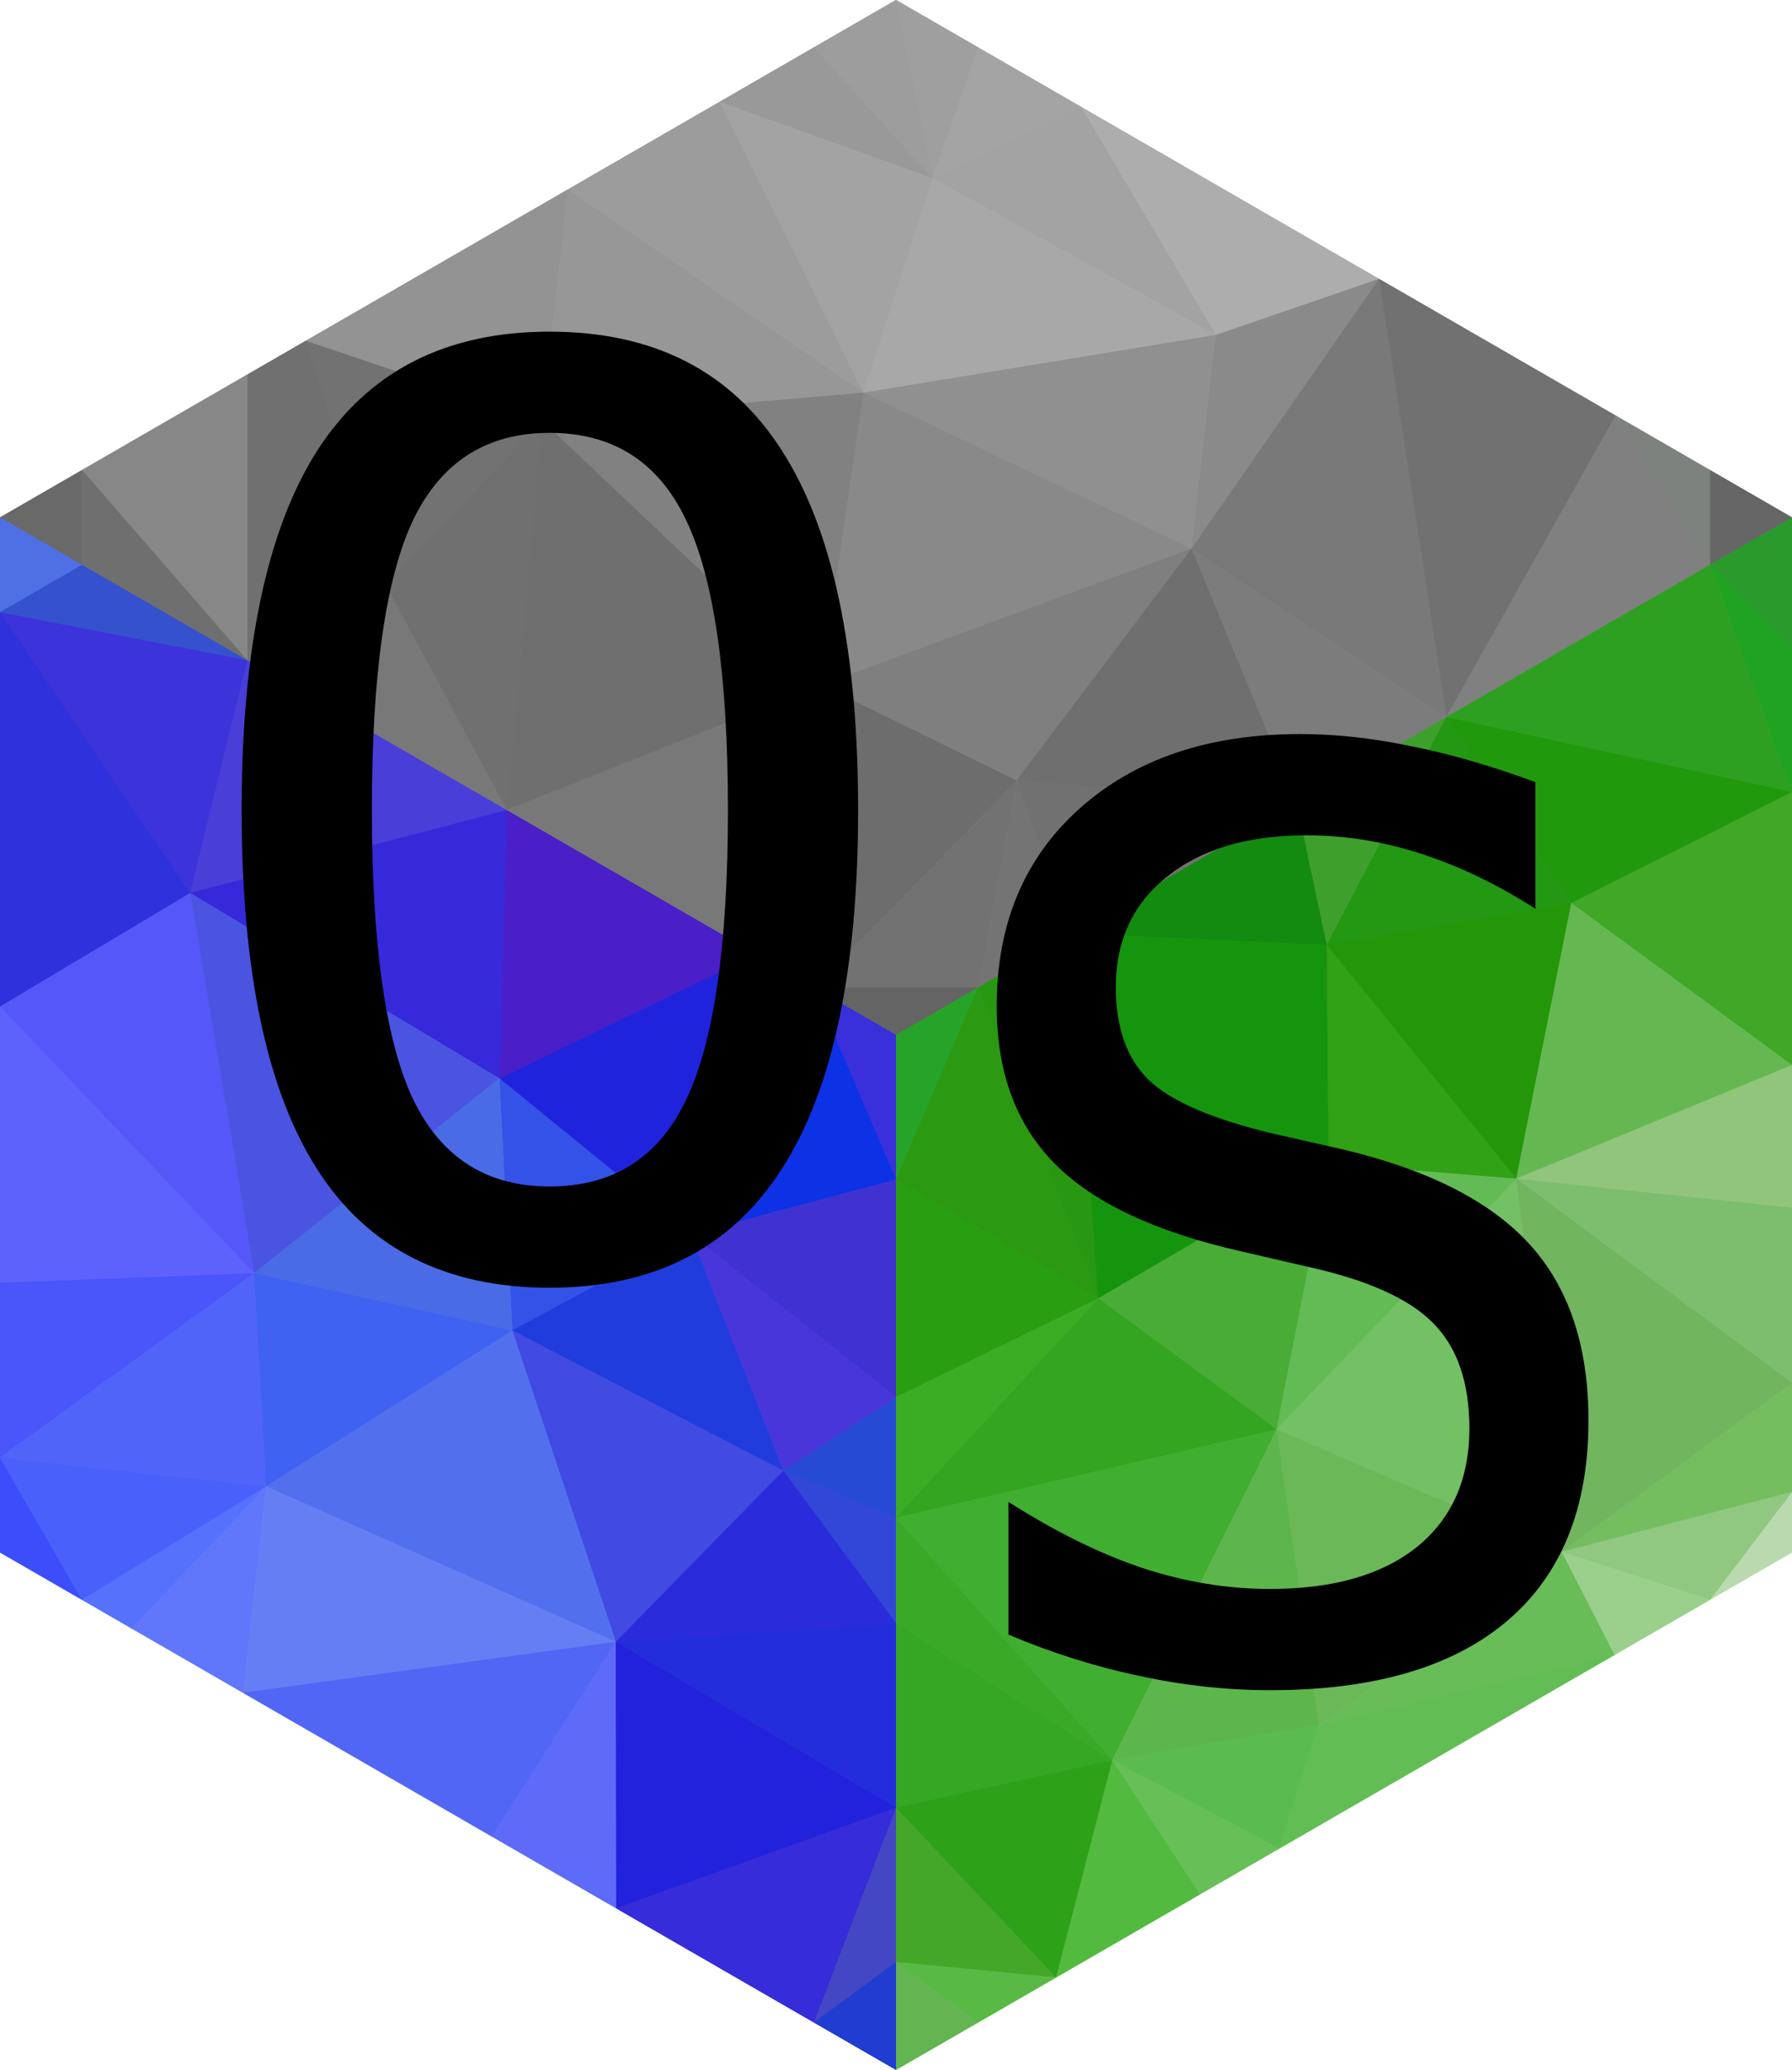 <?xml version="1.0" encoding="UTF-8" standalone="no"?>
<!-- Created with Inkscape (http://www.inkscape.org/) -->

<svg
   width="71.163mm"
   height="82.173mm"
   viewBox="0 0 71.163 82.173"
   version="1.1"
   id="svg1"
   inkscape:version="1.3.2 (1:1.3.2+202311252150+091e20ef0f)"
   sodipodi:docname="oliver_logo_proper_final.svg"
   xmlns:inkscape="http://www.inkscape.org/namespaces/inkscape"
   xmlns:sodipodi="http://sodipodi.sourceforge.net/DTD/sodipodi-0.dtd"
   xmlns:xlink="http://www.w3.org/1999/xlink"
   xmlns="http://www.w3.org/2000/svg"
   xmlns:svg="http://www.w3.org/2000/svg">
  <sodipodi:namedview
     id="namedview1"
     pagecolor="#ffffff"
     bordercolor="#000000"
     borderopacity="0.25"
     inkscape:showpageshadow="2"
     inkscape:pageopacity="0.0"
     inkscape:pagecheckerboard="0"
     inkscape:deskcolor="#d1d1d1"
     inkscape:document-units="mm"
     inkscape:zoom="2.0000001"
     inkscape:cx="78.999998"
     inkscape:cy="107"
     inkscape:window-width="1920"
     inkscape:window-height="946"
     inkscape:window-x="0"
     inkscape:window-y="0"
     inkscape:window-maximized="1"
     inkscape:current-layer="layer1" />
  <defs
     id="defs1" />
  <g
     inkscape:groupmode="layer"
     id="layer2"
     inkscape:label="Layer 2"
     sodipodi:insensitive="true"
     style="display:none"
     transform="translate(-60.059,-103.493)">
    <path
       id="path6"
       style="fill:#d4aa00;stroke-width:7.938;stroke-linecap:round;stroke-linejoin:round"
       inkscape:transform-center-y="1.2581325e-06"
       d="m 131.222,124.036 v 41.086 l -35.582,20.543 -1e-6,-41.086 z"
       sodipodi:nodetypes="ccccc" />
    <path
       id="path7"
       style="fill:#d35f5f;stroke-width:7.938;stroke-linecap:round;stroke-linejoin:round"
       inkscape:transform-center-y="-1.8467674e-06"
       d="m 95.64,185.666 v -41.086 l -35.582,-20.543 -10e-7,41.086 z"
       sodipodi:nodetypes="ccccc"
       inkscape:transform-center-x="1.9573852e-06" />
    <path
       id="path6-5"
       style="fill:#ff6600;stroke-width:7.938;stroke-linecap:round;stroke-linejoin:round"
       inkscape:transform-center-y="1.2581325e-06"
       d="m 95.64,103.493 35.582,20.543 -35.582,20.543 -35.582,-20.543 z"
       sodipodi:nodetypes="ccccc" />
  </g>
  <g
     inkscape:label="Layer 1"
     inkscape:groupmode="layer"
     id="layer1"
     transform="translate(-60.059,-103.493)">
    <g
       id="g389"
       style="opacity:1;stroke:none">
      <path
         d="m 95.64,103.493 1.467,7.077 1.792,-5.195 z"
         style="fill:#9f9f9f;fill-opacity:1;stroke:none;stroke-width:1;stroke-linecap:round;stroke-linejoin:round"
         id="path252" />
      <path
         d="m 92.382,105.374 4.725,5.196 -1.467,-7.077 z"
         style="fill:#9d9d9d;fill-opacity:1;stroke:none;stroke-width:1;stroke-linecap:round;stroke-linejoin:round"
         id="path253" />
      <path
         d="m 97.107,110.57 5.884,-2.833 -4.092,-2.362 z"
         style="fill:#a4a4a4;fill-opacity:1;stroke:none;stroke-width:1;stroke-linecap:round;stroke-linejoin:round"
         id="path254" />
      <path
         d="m 88.633,107.539 8.474,3.031 -4.725,-5.196 z"
         style="fill:#999999;fill-opacity:1;stroke:none;stroke-width:1;stroke-linecap:round;stroke-linejoin:round"
         id="path255" />
      <path
         d="m 108.343,116.79 6.479,-2.223 -11.831,-6.83 z"
         style="fill:#adadad;fill-opacity:1;stroke:none;stroke-width:1;stroke-linecap:round;stroke-linejoin:round"
         id="path256" />
      <path
         d="m 88.633,107.539 5.715,11.544 2.759,-8.513 z"
         style="fill:#a3a3a3;fill-opacity:1;stroke:none;stroke-width:1;stroke-linecap:round;stroke-linejoin:round"
         id="path257" />
      <path
         d="m 97.107,110.57 11.236,6.22 -5.352,-9.053 z"
         style="fill:#a3a3a3;fill-opacity:1;stroke:none;stroke-width:1;stroke-linecap:round;stroke-linejoin:round"
         id="path258" />
      <path
         d="m 72.204,117.024 9.369,3.156 1.037,-9.164 z"
         style="fill:#939393;fill-opacity:1;stroke:none;stroke-width:1;stroke-linecap:round;stroke-linejoin:round"
         id="path259" />
      <path
         d="m 82.61,111.016 11.738,8.067 -5.715,-11.544 z"
         style="fill:#9c9c9c;fill-opacity:1;stroke:none;stroke-width:1;stroke-linecap:round;stroke-linejoin:round"
         id="path260" />
      <path
         d="m 81.573,120.18 12.775,-1.097 -11.738,-8.067 z"
         style="fill:#979797;fill-opacity:1;stroke:none;stroke-width:1;stroke-linecap:round;stroke-linejoin:round"
         id="path261" />
      <path
         d="M 94.348,119.083 108.343,116.79 97.107,110.57 Z"
         style="fill:#a8a8a8;fill-opacity:1;stroke:none;stroke-width:1;stroke-linecap:round;stroke-linejoin:round"
         id="path262" />
      <path
         d="m 60.059,124.036 3.259,1.882 v -3.763 z"
         style="fill:#696969;fill-opacity:1;stroke:none;stroke-width:1;stroke-linecap:round;stroke-linejoin:round"
         id="path263" />
      <path
         d="m 127.964,125.918 3.258,-1.882 -3.258,-1.881 z"
         style="fill:#666666;fill-opacity:1;stroke:none;stroke-width:1;stroke-linecap:round;stroke-linejoin:round"
         id="path264" />
      <path
         d="m 75.348,126.659 6.224,-6.479 -9.369,-3.156 z"
         style="fill:#727272;fill-opacity:1;stroke:none;stroke-width:1;stroke-linecap:round;stroke-linejoin:round"
         id="path265" />
      <path
         d="m 69.885,118.363 5.463,8.296 -3.145,-9.635 z"
         style="fill:#707070;fill-opacity:1;stroke:none;stroke-width:1;stroke-linecap:round;stroke-linejoin:round"
         id="path266" />
      <path
         d="m 94.348,119.083 13.026,6.191 0.969,-8.484 z"
         style="fill:#909090;fill-opacity:1;stroke:none;stroke-width:1;stroke-linecap:round;stroke-linejoin:round"
         id="path267" />
      <path
         d="m 124.215,119.99 3.749,5.928 v -3.763 z"
         style="fill:#7e827e;fill-opacity:1;stroke:none;stroke-width:1;stroke-linecap:round;stroke-linejoin:round"
         id="path268" />
      <path
         d="m 60.059,127.799 3.259,-1.881 -3.259,-1.882 z"
         style="fill:#4f6fe5;fill-opacity:1;stroke:none;stroke-width:1;stroke-linecap:round;stroke-linejoin:round"
         id="path269" />
      <path
         d="m 107.374,125.274 7.448,-10.707 -6.479,2.223 z"
         style="fill:#8a8a8a;fill-opacity:1;stroke:none;stroke-width:1;stroke-linecap:round;stroke-linejoin:round"
         id="path270" />
      <path
         d="m 127.964,125.918 3.258,3.246 v -5.128 z"
         style="fill:#2a9a2d;fill-opacity:1;stroke:none;stroke-width:1;stroke-linecap:round;stroke-linejoin:round"
         id="path271" />
      <path
         d="m 69.886,129.71 5.463,-3.051 -5.463,-8.296 z"
         style="fill:#707070;fill-opacity:1;stroke:none;stroke-width:1;stroke-linecap:round;stroke-linejoin:round"
         id="path272" />
      <path
         d="m 63.317,122.155 6.569,7.555 -1e-4,-11.347 z"
         style="fill:#878787;fill-opacity:1;stroke:none;stroke-width:1;stroke-linecap:round;stroke-linejoin:round"
         id="path273" />
      <path
         d="m 63.317,125.918 6.569,3.792 -6.569,-7.555 z"
         style="fill:#6f6f6f;fill-opacity:1;stroke:none;stroke-width:1;stroke-linecap:round;stroke-linejoin:round"
         id="path274" />
      <path
         d="M 81.573,120.18 92.67,130.682 94.348,119.083 Z"
         style="fill:#818181;fill-opacity:1;stroke:none;stroke-width:1;stroke-linecap:round;stroke-linejoin:round"
         id="path275" />
      <path
         d="m 114.822,114.567 2.672,17.395 6.721,-11.972 z"
         style="fill:#717171;fill-opacity:1;stroke:none;stroke-width:1;stroke-linecap:round;stroke-linejoin:round"
         id="path276" />
      <path
         d="m 107.374,125.274 10.12,6.688 -2.672,-17.395 z"
         style="fill:#797979;fill-opacity:1;stroke:none;stroke-width:1;stroke-linecap:round;stroke-linejoin:round"
         id="path277" />
      <path
         d="m 117.494,131.962 10.47,-6.044 -3.749,-5.928 z"
         style="fill:#7f807f;fill-opacity:1;stroke:none;stroke-width:1;stroke-linecap:round;stroke-linejoin:round"
         id="path278" />
      <path
         d="m 92.67,130.682 14.704,-5.408 -13.026,-6.191 z"
         style="fill:#898989;fill-opacity:1;stroke:none;stroke-width:1;stroke-linecap:round;stroke-linejoin:round"
         id="path279" />
      <path
         d="m 92.67,130.682 7.76,3.796 6.944,-9.204 z"
         style="fill:#7f7f7f;fill-opacity:1;stroke:none;stroke-width:1;stroke-linecap:round;stroke-linejoin:round"
         id="path280" />
      <path
         d="m 111.553,135.392 5.941,-3.43 -10.12,-6.688 z"
         style="fill:#7c7c7c;fill-opacity:1;stroke:none;stroke-width:1;stroke-linecap:round;stroke-linejoin:round"
         id="path281" />
      <path
         d="m 80.179,135.653 1.394,-15.473 -6.224,6.479 z"
         style="fill:#707070;fill-opacity:1;stroke:none;stroke-width:1;stroke-linecap:round;stroke-linejoin:round"
         id="path282" />
      <path
         d="M 80.179,135.653 92.67,130.682 81.573,120.18 Z"
         style="fill:#6f6f6f;fill-opacity:1;stroke:none;stroke-width:1;stroke-linecap:round;stroke-linejoin:round"
         id="path283" />
      <path
         d="m 60.059,127.799 9.827,1.911 -6.569,-3.792 z"
         style="fill:#3551ce;fill-opacity:1;stroke:none;stroke-width:1;stroke-linecap:round;stroke-linejoin:round"
         id="path284" />
      <path
         d="m 100.43,134.478 11.123,0.914 -4.179,-10.118 z"
         style="fill:#6f6f6f;fill-opacity:1;stroke:none;stroke-width:1;stroke-linecap:round;stroke-linejoin:round"
         id="path285" />
      <path
         d="m 69.886,129.71 10.293,5.943 -4.83,-8.994 z"
         style="fill:#787878;fill-opacity:1;stroke:none;stroke-width:1;stroke-linecap:round;stroke-linejoin:round"
         id="path286" />
      <path
         d="m 127.964,125.918 3.258,9.019 v -5.773 z"
         style="fill:#21a322;fill-opacity:1;stroke:none;stroke-width:1;stroke-linecap:round;stroke-linejoin:round"
         id="path287" />
      <path
         d="m 117.494,131.962 13.728,2.975 -3.258,-9.019 z"
         style="fill:#2ea021;fill-opacity:1;stroke:none;stroke-width:1;stroke-linecap:round;stroke-linejoin:round"
         id="path288" />
      <path
         d="m 122.458,139.344 8.764,-4.407 -13.728,-2.975 z"
         style="fill:#20990d;fill-opacity:1;stroke:none;stroke-width:1;stroke-linecap:round;stroke-linejoin:round"
         id="path289" />
      <path
         d="m 60.059,127.799 7.554,11.146 2.273,-9.235 z"
         style="fill:#3d33db;fill-opacity:1;stroke:none;stroke-width:1;stroke-linecap:round;stroke-linejoin:round"
         id="path290" />
      <path
         d="m 102.613,140.554 8.94,-5.162 -11.123,-0.914 z"
         style="fill:#717171;fill-opacity:1;stroke:none;stroke-width:1;stroke-linecap:round;stroke-linejoin:round"
         id="path291" />
      <path
         d="m 80.179,135.653 9.916,5.725 2.575,-10.696 z"
         style="fill:#787878;fill-opacity:1;stroke:none;stroke-width:1;stroke-linecap:round;stroke-linejoin:round"
         id="path292" />
      <path
         d="M 67.612,138.945 80.179,135.653 69.886,129.71 Z"
         style="fill:#493ed7;fill-opacity:1;stroke:none;stroke-width:1;stroke-linecap:round;stroke-linejoin:round"
         id="path293" />
      <path
         d="m 112.742,141.01 4.752,-9.048 -5.941,3.43 z"
         style="fill:#3f9f2c;fill-opacity:1;stroke:none;stroke-width:1;stroke-linecap:round;stroke-linejoin:round"
         id="path294" />
      <path
         d="m 98.899,142.698 3.714,-2.144 -2.183,-6.076 z"
         style="fill:#737473;fill-opacity:1;stroke:none;stroke-width:1;stroke-linecap:round;stroke-linejoin:round"
         id="path295" />
      <path
         d="M 92.382,142.698 92.67,130.682 90.095,141.378 Z"
         style="fill:#757575;fill-opacity:1;stroke:none;stroke-width:1;stroke-linecap:round;stroke-linejoin:round"
         id="path296" />
      <path
         d="m 92.382,142.698 8.048,-8.22 -7.76,-3.796 z"
         style="fill:#6d6d6d;fill-opacity:1;stroke:none;stroke-width:1;stroke-linecap:round;stroke-linejoin:round"
         id="path297" />
      <path
         d="m 112.742,141.01 9.716,-1.666 -4.964,-7.382 z"
         style="fill:#229813;fill-opacity:1;stroke:none;stroke-width:1;stroke-linecap:round;stroke-linejoin:round"
         id="path298" />
      <path
         d="m 60.059,143.455 7.554,-4.51 -7.554,-11.146 z"
         style="fill:#2e31dc;fill-opacity:1;stroke:none;stroke-width:1;stroke-linecap:round;stroke-linejoin:round"
         id="path299" />
      <path
         d="m 92.382,142.698 h 6.517 l 1.531,-8.22 z"
         style="fill:#727272;fill-opacity:1;stroke:none;stroke-width:1;stroke-linecap:round;stroke-linejoin:round"
         id="path300" />
      <path
         d="m 102.613,140.554 10.129,0.456 -1.189,-5.618 z"
         style="fill:#138a10;fill-opacity:1;stroke:none;stroke-width:1;stroke-linecap:round;stroke-linejoin:round"
         id="path301" />
      <path
         d="m 95.64,144.58 3.259,-1.882 h -6.517 z"
         style="fill:#646464;fill-opacity:1;stroke:none;stroke-width:1;stroke-linecap:round;stroke-linejoin:round"
         id="path302" />
      <path
         d="m 122.458,139.344 8.764,6.432 v -10.839 z"
         style="fill:#40a727;fill-opacity:1;stroke:none;stroke-width:1;stroke-linecap:round;stroke-linejoin:round"
         id="path303" />
      <path
         d="m 79.893,146.304 10.202,-4.926 -9.916,-5.725 z"
         style="fill:#4a1fc7;fill-opacity:1;stroke:none;stroke-width:1;stroke-linecap:round;stroke-linejoin:round"
         id="path304" />
      <path
         d="m 67.612,138.945 12.28,7.359 0.286,-10.651 z"
         style="fill:#3629d9;fill-opacity:1;stroke:none;stroke-width:1;stroke-linecap:round;stroke-linejoin:round"
         id="path305" />
      <path
         d="m 112.742,141.01 7.531,9.277 2.185,-10.943 z"
         style="fill:#24960a;fill-opacity:1;stroke:none;stroke-width:1;stroke-linecap:round;stroke-linejoin:round"
         id="path306" />
      <path
         d="m 112.816,149.691 7.457,0.596 -7.531,-9.277 z"
         style="fill:#31a115;fill-opacity:1;stroke:none;stroke-width:1;stroke-linecap:round;stroke-linejoin:round"
         id="path307" />
      <path
         d="m 120.273,150.287 10.949,-4.511 -8.764,-6.432 z"
         style="fill:#65b851;fill-opacity:1;stroke:none;stroke-width:1;stroke-linecap:round;stroke-linejoin:round"
         id="path308" />
      <path
         d="m 95.64,150.32 3.259,-7.622 -3.259,1.882 z"
         style="fill:#25a429;fill-opacity:1;stroke:none;stroke-width:1;stroke-linecap:round;stroke-linejoin:round"
         id="path309" />
      <path
         d="m 92.382,142.698 3.259,7.622 v -5.74 z"
         style="fill:#392fdb;fill-opacity:1;stroke:none;stroke-width:1;stroke-linecap:round;stroke-linejoin:round"
         id="path310" />
      <path
         d="m 102.613,140.554 10.203,9.137 -0.074,-8.681 z"
         style="fill:#15950d;fill-opacity:1;stroke:none;stroke-width:1;stroke-linecap:round;stroke-linejoin:round"
         id="path311" />
      <path
         d="m 87.486,152.491 4.896,-9.793 -2.287,-1.32 z"
         style="fill:#4c4bdc;fill-opacity:1;stroke:none;stroke-width:1;stroke-linecap:round;stroke-linejoin:round"
         id="path312" />
      <path
         d="m 79.893,146.304 7.593,6.187 2.609,-11.113 z"
         style="fill:#2023dc;fill-opacity:1;stroke:none;stroke-width:1;stroke-linecap:round;stroke-linejoin:round"
         id="path313" />
      <path
         d="m 87.486,152.491 8.155,-2.171 -3.259,-7.622 z"
         style="fill:#0d31e4;fill-opacity:1;stroke:none;stroke-width:1;stroke-linecap:round;stroke-linejoin:round"
         id="path314" />
      <path
         d="m 70.147,154.04 9.745,-7.736 -12.28,-7.359 z"
         style="fill:#4a54e1;fill-opacity:1;stroke:none;stroke-width:1;stroke-linecap:round;stroke-linejoin:round"
         id="path315" />
      <path
         d="m 120.273,150.287 10.949,1.154 v -5.665 z"
         style="fill:#91c57c;fill-opacity:1;stroke:none;stroke-width:1;stroke-linecap:round;stroke-linejoin:round"
         id="path316" />
      <path
         d="M 60.059,143.455 70.147,154.04 67.612,138.945 Z"
         style="fill:#5657f9;fill-opacity:1;stroke:none;stroke-width:1;stroke-linecap:round;stroke-linejoin:round"
         id="path317" />
      <path
         d="m 103.674,155.04 -1.061,-14.486 -3.714,2.144 z"
         style="fill:#289813;fill-opacity:1;stroke:none;stroke-width:1;stroke-linecap:round;stroke-linejoin:round"
         id="path318" />
      <path
         d="m 95.64,150.32 8.034,4.72 -4.775,-12.342 z"
         style="fill:#2c9912;fill-opacity:1;stroke:none;stroke-width:1;stroke-linecap:round;stroke-linejoin:round"
         id="path319" />
      <path
         d="m 103.674,155.04 9.142,-5.349 -10.203,-9.137 z"
         style="fill:#14950d;fill-opacity:1;stroke:none;stroke-width:1;stroke-linecap:round;stroke-linejoin:round"
         id="path320" />
      <path
         d="M 60.059,154.418 70.147,154.04 60.059,143.455 Z"
         style="fill:#5e62fc;fill-opacity:1;stroke:none;stroke-width:1;stroke-linecap:round;stroke-linejoin:round"
         id="path321" />
      <path
         d="m 80.407,156.315 7.079,-3.824 -7.593,-6.187 z"
         style="fill:#3352e8;fill-opacity:1;stroke:none;stroke-width:1;stroke-linecap:round;stroke-linejoin:round"
         id="path322" />
      <path
         d="m 70.147,154.04 10.259,2.275 -0.514,-10.011 z"
         style="fill:#4a6be6;fill-opacity:1;stroke:none;stroke-width:1;stroke-linecap:round;stroke-linejoin:round"
         id="path323" />
      <path
         d="m 95.64,158.96 8.034,-3.92 -8.034,-4.72 z"
         style="fill:#289f11;fill-opacity:1;stroke:none;stroke-width:1;stroke-linecap:round;stroke-linejoin:round"
         id="path324" />
      <path
         d="m 87.486,152.491 8.155,6.469 v -8.64 z"
         style="fill:#4031d1;fill-opacity:1;stroke:none;stroke-width:1;stroke-linecap:round;stroke-linejoin:round"
         id="path325" />
      <path
         d="m 103.674,155.04 7.078,5.199 2.064,-10.548 z"
         style="fill:#49ac37;fill-opacity:1;stroke:none;stroke-width:1;stroke-linecap:round;stroke-linejoin:round"
         id="path326" />
      <path
         d="m 120.273,150.287 10.949,8.109 v -6.955 z"
         style="fill:#7cbe6d;fill-opacity:1;stroke:none;stroke-width:1;stroke-linecap:round;stroke-linejoin:round"
         id="path327" />
      <path
         d="m 91.166,161.881 c 1.492,-0.973 2.983,-1.947 4.475,-2.92 -2.718,-2.157 -5.436,-4.314 -8.154,-6.471 1.227,3.13 2.453,6.26 3.68,9.391 z"
         style="fill:#4936db;fill-opacity:1;stroke:none;stroke-width:1;stroke-linecap:round;stroke-linejoin:round"
         id="path328" />
      <path
         d="m 110.752,160.239 9.521,-9.952 -7.457,-0.596 z"
         style="fill:#63bb55;fill-opacity:1;stroke:none;stroke-width:1;stroke-linecap:round;stroke-linejoin:round"
         id="path329" />
      <path
         d="m 70.623,162.503 9.784,-6.188 -10.259,-2.275 z"
         style="fill:#4062f2;fill-opacity:1;stroke:none;stroke-width:1;stroke-linecap:round;stroke-linejoin:round"
         id="path330" />
      <path
         d="m 60.059,161.36 10.089,-7.32 -10.089,0.378 z"
         style="fill:#4a55fa;fill-opacity:1;stroke:none;stroke-width:1;stroke-linecap:round;stroke-linejoin:round"
         id="path331" />
      <path
         d="m 91.166,161.881 c 1.492,0.622 2.983,1.245 4.475,1.867 0,-1.596 0,-3.191 0,-4.787 -1.492,0.973 -2.983,1.947 -4.475,2.92 z"
         style="fill:#274ad4;fill-opacity:1;stroke:none;stroke-width:1;stroke-linecap:round;stroke-linejoin:round"
         id="path332" />
      <path
         d="m 80.406,156.314 c 3.587,1.855 7.173,3.711 10.76,5.566 -1.227,-3.13 -2.453,-6.26 -3.68,-9.391 -2.36,1.275 -4.72,2.549 -7.08,3.824 z"
         style="fill:#213cdc;fill-opacity:1;stroke:none;stroke-width:1;stroke-linecap:round;stroke-linejoin:round"
         id="path333" />
      <path
         d="m 60.059,161.36 10.564,1.143 -0.475,-8.463 z"
         style="fill:#5164fa;fill-opacity:1;stroke:none;stroke-width:1;stroke-linecap:round;stroke-linejoin:round"
         id="path334" />
      <path
         d="m 122.073,165.104 9.149,-6.708 -10.949,-8.109 z"
         style="fill:#71b55f;fill-opacity:1;stroke:none;stroke-width:1;stroke-linecap:round;stroke-linejoin:round"
         id="path335" />
      <path
         d="m 110.752,160.239 11.321,4.865 -1.8,-14.817 z"
         style="fill:#74c065;fill-opacity:1;stroke:none;stroke-width:1;stroke-linecap:round;stroke-linejoin:round"
         id="path336" />
      <path
         d="m 122.073,165.104 9.149,-2.379 v -4.329 z"
         style="fill:#75be60;fill-opacity:1;stroke:none;stroke-width:1;stroke-linecap:round;stroke-linejoin:round"
         id="path337" />
      <path
         d="m 63.317,167.004 -3.259,-5.644 v 3.763 z"
         style="fill:#3c4efc;fill-opacity:1;stroke:none;stroke-width:1;stroke-linecap:round;stroke-linejoin:round"
         id="path338" />
      <path
         d="m 127.964,167.004 3.258,-1.881 v -2.398 z"
         style="fill:#b9daae;fill-opacity:1;stroke:none;stroke-width:1;stroke-linecap:round;stroke-linejoin:round"
         id="path339" />
      <path
         d="m 122.073,165.104 5.891,1.9 3.258,-4.279 z"
         style="fill:#90c882;fill-opacity:1;stroke:none;stroke-width:1;stroke-linecap:round;stroke-linejoin:round"
         id="path340" />
      <path
         d="m 63.317,167.004 7.306,-4.501 -10.564,-1.143 z"
         style="fill:#4961fa;fill-opacity:1;stroke:none;stroke-width:1;stroke-linecap:round;stroke-linejoin:round"
         id="path341" />
      <path
         d="m 95.64,163.748 8.034,-8.708 -8.034,3.92 z"
         style="fill:#3aad25;fill-opacity:1;stroke:none;stroke-width:1;stroke-linecap:round;stroke-linejoin:round"
         id="path342" />
      <path
         d="m 65.286,168.141 5.337,-5.638 -7.306,4.501 z"
         style="fill:#5671fc;fill-opacity:1;stroke:none;stroke-width:1;stroke-linecap:round;stroke-linejoin:round"
         id="path343" />
      <path
         d="m 84.514,168.672 c 2.217,-2.264 4.435,-4.527 6.652,-6.791 -3.587,-1.855 -7.173,-3.711 -10.76,-5.566 1.369,4.119 2.738,8.238 4.107,12.357 z"
         style="fill:#414ae1;fill-opacity:1;stroke:none;stroke-width:1;stroke-linecap:round;stroke-linejoin:round"
         id="path344" />
      <path
         d="m 124.173,169.192 3.791,-2.188 -5.891,-1.9 z"
         style="fill:#9ad08c;fill-opacity:1;stroke:none;stroke-width:1;stroke-linecap:round;stroke-linejoin:round"
         id="path345" />
      <path
         d="m 95.641,167.938 c 0,-1.396 0,-2.793 0,-4.189 -1.492,-0.622 -2.983,-1.245 -4.475,-1.867 1.492,2.019 2.983,4.038 4.475,6.057 z"
         style="fill:#3246d7;fill-opacity:1;stroke:none;stroke-width:1;stroke-linecap:round;stroke-linejoin:round"
         id="path346" />
      <path
         d="m 95.64,163.748 15.112,-3.509 -7.078,-5.199 z"
         style="fill:#33a520;fill-opacity:1;stroke:none;stroke-width:1;stroke-linecap:round;stroke-linejoin:round"
         id="path347" />
      <path
         d="m 65.286,168.141 4.423,2.553 0.914,-8.191 z"
         style="fill:#6077fc;fill-opacity:1;stroke:none;stroke-width:1;stroke-linecap:round;stroke-linejoin:round"
         id="path348" />
      <path
         d="m 70.623,162.503 13.891,6.169 -4.108,-12.357 z"
         style="fill:#5270ee;fill-opacity:1;stroke:none;stroke-width:1;stroke-linecap:round;stroke-linejoin:round"
         id="path349" />
      <path
         d="m 112.43,171.973 9.643,-6.869 -11.321,-4.865 z"
         style="fill:#6bb859;fill-opacity:1;stroke:none;stroke-width:1;stroke-linecap:round;stroke-linejoin:round"
         id="path350" />
      <path
         d="m 84.514,168.672 c 3.709,-0.245 7.418,-0.49 11.127,-0.734 -1.492,-2.019 -2.983,-4.038 -4.475,-6.057 -2.217,2.264 -4.435,4.527 -6.652,6.791 z"
         style="fill:#2a2bdb;fill-opacity:1;stroke:none;stroke-width:1;stroke-linecap:round;stroke-linejoin:round"
         id="path351" />
      <path
         d="m 95.64,163.748 8.588,9.624 6.524,-13.133 z"
         style="fill:#40ae30;fill-opacity:1;stroke:none;stroke-width:1;stroke-linecap:round;stroke-linejoin:round"
         id="path352" />
      <path
         d="m 95.64,167.938 8.588,5.434 -8.588,-9.624 z"
         style="fill:#3aa928;fill-opacity:1;stroke:none;stroke-width:1;stroke-linecap:round;stroke-linejoin:round"
         id="path353" />
      <path
         d="m 104.228,173.372 8.202,-1.399 -1.678,-11.734 z"
         style="fill:#5db64c;fill-opacity:1;stroke:none;stroke-width:1;stroke-linecap:round;stroke-linejoin:round"
         id="path354" />
      <path
         d="m 69.709,170.694 14.806,-2.022 -13.891,-6.169 z"
         style="fill:#657ef4;fill-opacity:1;stroke:none;stroke-width:1;stroke-linecap:round;stroke-linejoin:round"
         id="path355" />
      <path
         d="m 112.43,171.973 11.743,-2.781 -2.1,-4.088 z"
         style="fill:#69bd59;fill-opacity:1;stroke:none;stroke-width:1;stroke-linecap:round;stroke-linejoin:round"
         id="path356" />
      <path
         d="m 95.64,175.261 8.588,-1.889 -8.588,-5.434 z"
         style="fill:#36a625;fill-opacity:1;stroke:none;stroke-width:1;stroke-linecap:round;stroke-linejoin:round"
         id="path357" />
      <path
         d="m 69.709,170.694 9.88,5.705 4.926,-7.727 z"
         style="fill:#5266f5;fill-opacity:1;stroke:none;stroke-width:1;stroke-linecap:round;stroke-linejoin:round"
         id="path358" />
      <path
         d="m 104.228,173.372 6.636,3.504 1.566,-4.903 z"
         style="fill:#5abc4f;fill-opacity:1;stroke:none;stroke-width:1;stroke-linecap:round;stroke-linejoin:round"
         id="path359" />
      <path
         d="m 84.514,168.672 11.126,6.589 v -7.323 z"
         style="fill:#242ddc;fill-opacity:1;stroke:none;stroke-width:1;stroke-linecap:round;stroke-linejoin:round"
         id="path360" />
      <path
         d="m 104.228,173.372 3.476,5.329 3.16,-1.825 z"
         style="fill:#67bf57;fill-opacity:1;stroke:none;stroke-width:1;stroke-linecap:round;stroke-linejoin:round"
         id="path361" />
      <path
         d="m 79.589,176.399 4.942,2.853 -0.016,-10.58 z"
         style="fill:#5e6bf8;fill-opacity:1;stroke:none;stroke-width:1;stroke-linecap:round;stroke-linejoin:round"
         id="path362" />
      <path
         d="m 84.531,179.252 11.11,-3.991 -11.126,-6.589 z"
         style="fill:#2221dc;fill-opacity:1;stroke:none;stroke-width:1;stroke-linecap:round;stroke-linejoin:round"
         id="path363" />
      <path
         d="m 101.994,181.998 5.71,-3.297 -3.476,-5.329 z"
         style="fill:#53ba40;fill-opacity:1;stroke:none;stroke-width:1;stroke-linecap:round;stroke-linejoin:round"
         id="path364" />
      <path
         d="m 95.64,175.261 6.354,6.737 2.234,-8.626 z"
         style="fill:#2da118;fill-opacity:1;stroke:none;stroke-width:1;stroke-linecap:round;stroke-linejoin:round"
         id="path365" />
      <path
         d="m 95.64,181.383 6.354,0.615 -6.354,-6.737 z"
         style="fill:#44a72a;fill-opacity:1;stroke:none;stroke-width:1;stroke-linecap:round;stroke-linejoin:round"
         id="path366" />
      <path
         d="m 98.899,183.785 3.095,-1.787 -6.354,-0.615 z"
         style="fill:#58b944;fill-opacity:1;stroke:none;stroke-width:1;stroke-linecap:round;stroke-linejoin:round"
         id="path367" />
      <path
         d="m 95.64,175.261 -3.259,8.524 3.259,-2.402 z"
         style="fill:#4447c3;fill-opacity:1;stroke:none;stroke-width:1;stroke-linecap:round;stroke-linejoin:round"
         id="path368" />
      <path
         d="m 84.531,179.252 7.851,4.533 3.259,-8.524 z"
         style="fill:#362cd9;fill-opacity:1;stroke:none;stroke-width:1;stroke-linecap:round;stroke-linejoin:round"
         id="path369" />
      <path
         d="m 95.64,185.666 3.259,-1.881 -3.259,-2.402 z"
         style="fill:#63b552;fill-opacity:1;stroke:none;stroke-width:1;stroke-linecap:round;stroke-linejoin:round"
         id="path370" />
      <path
         d="m 92.382,183.785 3.259,1.881 v -4.283 z"
         style="fill:#203cd1;fill-opacity:1;stroke:none;stroke-width:1;stroke-linecap:round;stroke-linejoin:round"
         id="path371" />
      <path
         d="m 110.864,176.876 13.309,-7.684 -11.743,2.781 z"
         style="fill:#63bd55;fill-opacity:1;stroke:none;stroke-width:1;stroke-linecap:round;stroke-linejoin:round"
         id="path372" />
      <path
         d="m 69.885,118.363 -9.827,5.673 3.259,-1.881 z"
         style="fill:#999999;fill-opacity:1;stroke:none;stroke-width:1;stroke-linecap:round;stroke-linejoin:round"
         id="path373" />
      <path
         d="m 72.204,117.024 -12.145,7.012 9.827,-5.673 z"
         style="fill:#7f7f7f;fill-opacity:1;stroke:none;stroke-width:1;stroke-linecap:round;stroke-linejoin:round"
         id="path374" />
      <path
         d="m 102.991,107.737 -7.351,-4.244 3.259,1.882 z"
         style="fill:#a8a8a8;fill-opacity:1;stroke:none;stroke-width:1;stroke-linecap:round;stroke-linejoin:round"
         id="path375" />
      <path
         d="m 63.317,167.004 6.392,3.69 -4.423,-2.553 z"
         style="fill:#5069fc;fill-opacity:1;stroke:none;stroke-width:1;stroke-linecap:round;stroke-linejoin:round"
         id="path376" />
      <path
         d="m 107.704,178.701 16.469,-9.509 -13.309,7.684 z"
         style="fill:#6cbe65;fill-opacity:1;stroke:none;stroke-width:1;stroke-linecap:round;stroke-linejoin:round"
         id="path377" />
      <path
         d="m 95.64,185.666 6.354,-3.668 -3.095,1.787 z"
         style="fill:#60b450;fill-opacity:1;stroke:none;stroke-width:1;stroke-linecap:round;stroke-linejoin:round"
         id="path378" />
      <path
         d="m 69.709,170.694 14.822,8.558 -4.942,-2.853 z"
         style="fill:#5365fa;fill-opacity:1;stroke:none;stroke-width:1;stroke-linecap:round;stroke-linejoin:round"
         id="path379" />
      <path
         d="m 107.704,178.701 20.26,-11.697 -3.791,2.188 z"
         style="fill:#52b745;fill-opacity:1;stroke:none;stroke-width:1;stroke-linecap:round;stroke-linejoin:round"
         id="path380" />
      <path
         d="m 60.059,124.036 v 19.419 -15.656 z"
         style="fill:#d4c8f2;fill-opacity:1;stroke:none;stroke-width:1;stroke-linecap:round;stroke-linejoin:round"
         id="path381" />
      <path
         d="m 131.222,134.937 v -10.901 5.128 z"
         style="fill:#55b13f;fill-opacity:1;stroke:none;stroke-width:1;stroke-linecap:round;stroke-linejoin:round"
         id="path382" />
      <path
         d="m 60.059,154.418 v 10.705 -3.763 z"
         style="fill:#6670fe;fill-opacity:1;stroke:none;stroke-width:1;stroke-linecap:round;stroke-linejoin:round"
         id="path383" />
      <path
         d="m 60.059,124.036 v 30.382 -10.963 z"
         style="fill:#d7d3ff;fill-opacity:1;stroke:none;stroke-width:1;stroke-linecap:round;stroke-linejoin:round"
         id="path384" />
      <path
         d="m 60.059,124.036 v 41.087 -10.705 z"
         style="fill:#7381fc;fill-opacity:1;stroke:none;stroke-width:1;stroke-linecap:round;stroke-linejoin:round"
         id="path385" />
      <path
         d="m 131.222,145.776 v -21.74 10.901 z"
         style="fill:#41a62a;fill-opacity:1;stroke:none;stroke-width:1;stroke-linecap:round;stroke-linejoin:round"
         id="path386" />
      <path
         d="m 131.222,151.441 v -27.405 21.74 z"
         style="fill:#57b241;fill-opacity:1;stroke:none;stroke-width:1;stroke-linecap:round;stroke-linejoin:round"
         id="path387" />
      <path
         d="m 131.222,158.396 v -34.36 27.405 z"
         style="fill:#a6cf9b;fill-opacity:1;stroke:none;stroke-width:1;stroke-linecap:round;stroke-linejoin:round"
         id="path388" />
      <path
         d="m 131.222,162.725 v -38.689 34.36 z"
         style="fill:#7bc068;fill-opacity:1;stroke:none;stroke-width:1;stroke-linecap:round;stroke-linejoin:round"
         id="path389" />
    </g>
    <use
       x="0"
       y="0"
       xlink:href="#g389"
       id="use529" />
    <use
       x="0"
       y="0"
       xlink:href="#use529"
       id="use530" />
    <path
       d="m 88.966,135.649 q 0,-8.062 -1.666,-11.517 -1.642,-3.455 -5.416,-3.455 -3.749,0 -5.416,3.455 -1.642,3.455 -1.642,11.517 0,8.038 1.642,11.493 1.666,3.455 5.416,3.455 3.774,0 5.416,-3.431 1.666,-3.455 1.666,-11.517 z m 5.17,0 q 0,9.557 -3.039,14.262 -3.014,4.705 -9.214,4.705 -6.2,0 -9.214,-4.68 -3.014,-4.68 -3.014,-14.286 0,-9.581 3.014,-14.286 3.039,-4.705 9.214,-4.705 6.2,0 9.214,4.705 3.039,4.705 3.039,14.286 z"
       id="text1"
       style="font-size:50.186px;font-family:Monospace;-inkscape-font-specification:'Monospace, Normal';text-align:center;text-anchor:middle;stroke-width:1.058;stroke-linecap:round;stroke-linejoin:round"
       aria-label="O" />
    <path
       d="m 121.033,134.548 v 5.023 q -2.254,-1.446 -4.533,-2.181 -2.254,-0.735 -4.558,-0.735 -3.504,0 -5.538,1.642 -2.034,1.617 -2.034,4.386 0,2.426 1.323,3.7 1.348,1.274 4.999,2.132 l 2.598,0.588 q 5.146,1.201 7.498,3.774 2.352,2.573 2.352,7.008 0,5.22 -3.235,7.964 -3.235,2.745 -9.41,2.745 -2.573,0 -5.17,-0.564 -2.598,-0.539 -5.22,-1.642 v -5.269 q 2.818,1.789 5.318,2.622 2.524,0.833 5.072,0.833 3.749,0 5.832,-1.666 2.083,-1.691 2.083,-4.705 0,-2.745 -1.446,-4.19 -1.421,-1.446 -4.974,-2.23 l -2.647,-0.613 q -5.097,-1.152 -7.4,-3.48 -2.303,-2.328 -2.303,-6.249 0,-4.901 3.284,-7.842 3.308,-2.965 8.773,-2.965 2.107,0 4.435,0.49 2.328,0.466 4.901,1.421 z"
       id="text2"
       style="font-size:50.186px;font-family:Monospace;-inkscape-font-specification:'Monospace, Normal';text-align:center;text-anchor:middle;stroke-width:1.058;stroke-linecap:round;stroke-linejoin:round"
       aria-label="S" />
  </g>
</svg>

